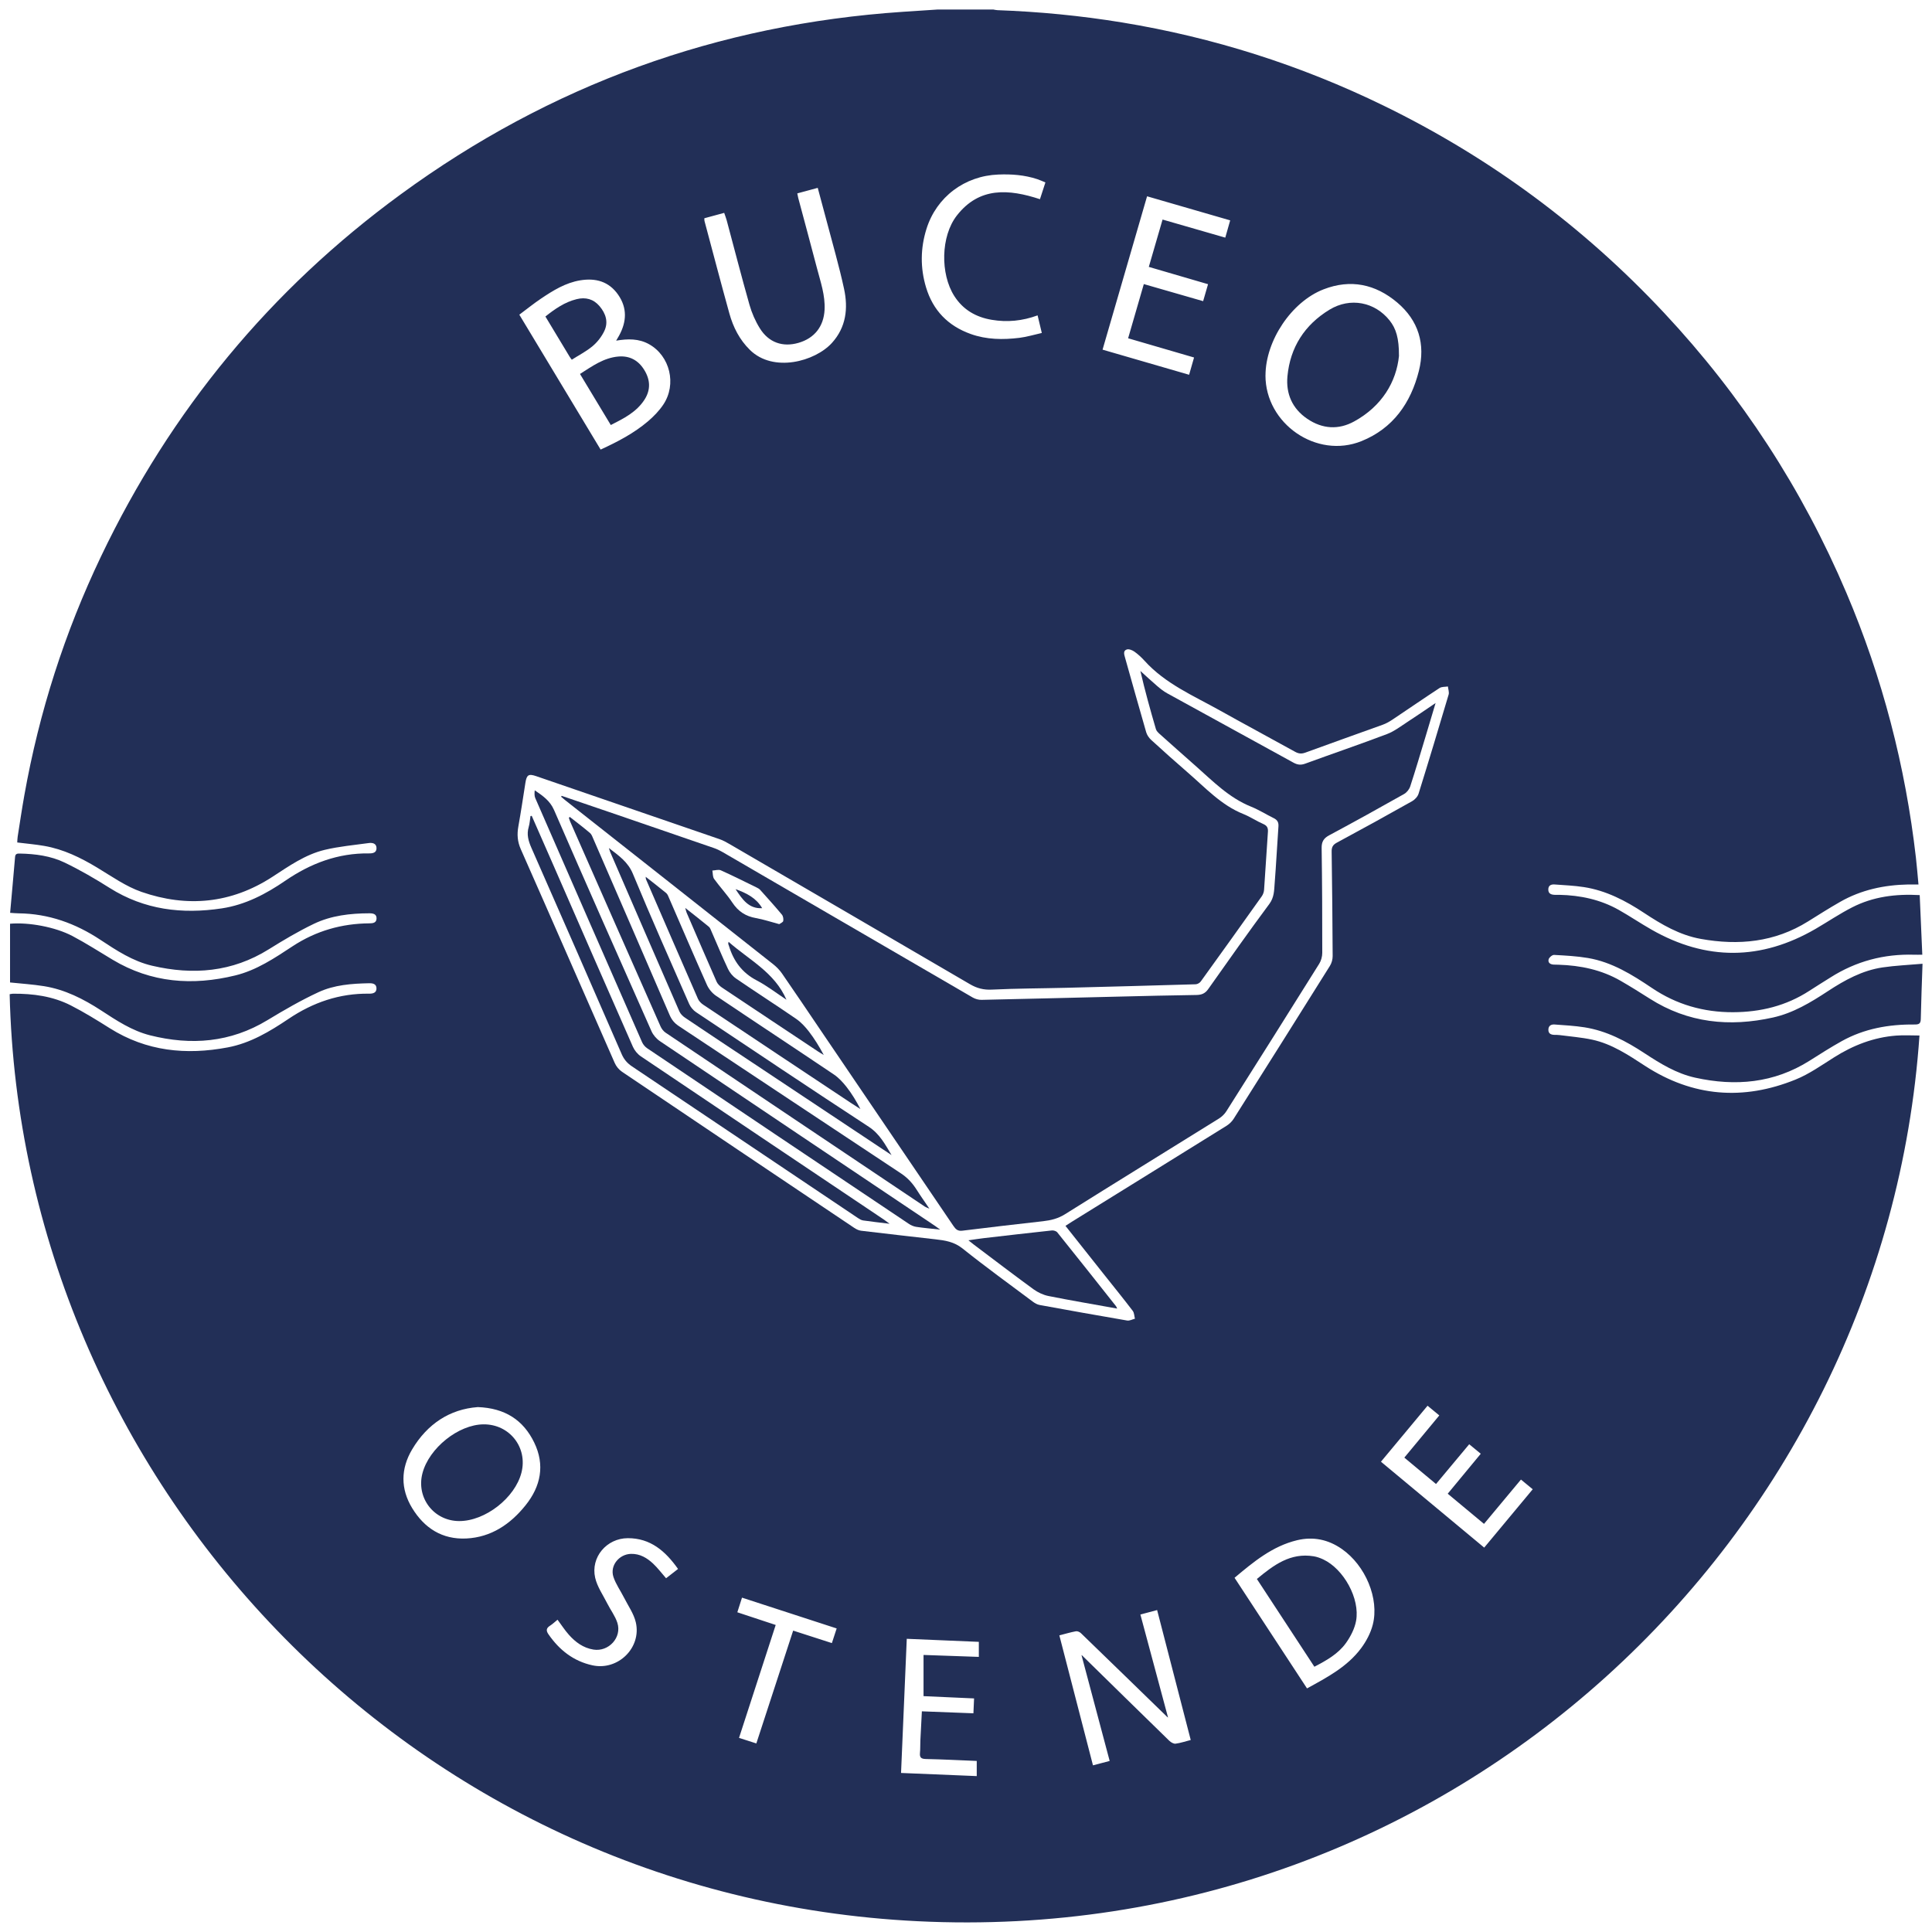 <svg xmlns="http://www.w3.org/2000/svg" id="Capa_1" data-name="Capa 1" viewBox="0 0 500 500"><defs><style>      .cls-1 {        fill: #222f57;      }    </style></defs><path class="cls-1" d="M190.8,417.25c3.34,1.1,6.6,2.18,9.95,3.29-3.19,9.81-6.33,19.47-9.49,29.22,1.61.52,2.98.96,4.48,1.44,3.2-9.82,6.36-19.49,9.53-29.2,3.4,1.1,6.66,2.14,10.02,3.23.44-1.34.81-2.48,1.24-3.79-8.19-2.67-16.3-5.3-24.5-7.97-.44,1.38-.81,2.53-1.21,3.79M175.48,406.05c-3.27-4.63-7.14-7.99-13.01-7.97-5.48.02-9.65,4.94-8.44,10.25.54,2.34,2.04,4.47,3.15,6.68.84,1.67,2.03,3.21,2.59,4.96,1.24,3.8-2.25,7.58-6.19,6.94-2.65-.43-4.67-1.93-6.38-3.86-1.06-1.19-1.92-2.55-2.91-3.87-.67.54-1.26,1.12-1.94,1.55-.99.63-1.07,1.27-.41,2.22,2.82,4.08,6.49,6.98,11.41,8.04,6.59,1.42,12.71-4.55,11.2-11.12-.52-2.25-1.98-4.28-3.05-6.4-.91-1.8-2.13-3.49-2.75-5.38-.95-2.92,1.48-5.88,4.57-5.95,2.31-.05,4.12,1.05,5.7,2.52,1.2,1.13,2.2,2.47,3.36,3.79.95-.73,1.9-1.47,3.09-2.4M252.78,455.73c-4.47-.18-8.83-.41-13.19-.5-1.25-.03-1.61-.43-1.5-1.6.1-1.06.05-2.13.1-3.2.12-2.51.26-5.02.39-7.54,4.52.17,8.86.34,13.34.51.06-1.37.11-2.55.17-3.85-4.55-.21-8.89-.4-13.08-.59v-10.66c4.92.17,9.59.34,14.31.5v-3.89c-6.24-.26-12.36-.52-18.65-.79-.49,11.63-.98,23.12-1.48,34.72,6.65.27,13.06.54,19.59.81v-3.93ZM369.45,363.8c-4.04,4.86-8,9.61-12.06,14.49,8.91,7.41,17.76,14.77,26.72,22.23,4.22-5.07,8.35-10.04,12.56-15.1-1.11-.91-2.06-1.69-3.05-2.51-3.24,3.89-6.36,7.63-9.56,11.47-3.17-2.63-6.23-5.18-9.39-7.81,2.9-3.5,5.69-6.88,8.55-10.34-1.06-.87-1.99-1.63-2.99-2.46-2.91,3.48-5.72,6.85-8.59,10.29-2.78-2.32-5.46-4.55-8.2-6.83,3.07-3.71,6.04-7.29,9.05-10.92-1.07-.88-2-1.65-3.04-2.51M270.55,47.21c-.81-.33-1.45-.63-2.12-.85-3.28-1.08-6.65-1.33-10.08-1.19-8.68.34-15.98,5.79-18.57,14.04-1.58,5.01-1.64,10.11-.12,15.16,1.79,5.95,5.68,9.96,11.54,12.06,4.12,1.48,8.37,1.52,12.64,1,1.93-.24,3.81-.82,5.78-1.26-.41-1.7-.73-3.06-1.09-4.55-3.96,1.45-7.87,1.82-11.85,1.15-4.1-.68-7.45-2.61-9.72-6.18-3.63-5.71-3.51-15.44.67-20.81,5.82-7.47,13.47-6.87,21.51-4.23.45-1.37.9-2.76,1.41-4.33M123.6,364.16c-7.18.54-13.02,4.34-16.95,10.96-2.95,4.97-3.02,10.2.02,15.18,3.16,5.18,7.78,8.16,14.01,7.86,6.47-.32,11.43-3.72,15.34-8.6,3.93-4.89,5.06-10.42,2.23-16.24-2.8-5.76-7.5-8.92-14.65-9.17M338.25,436.96c5.24-2.87,10.43-5.6,14.01-10.41,1.33-1.79,2.46-3.92,3.01-6.07,1.74-6.74-1.9-15.36-8.01-19.61-3.52-2.45-7.4-3.26-11.58-2.26-6.39,1.54-11.26,5.59-16.18,9.72,6.28,9.59,12.48,19.05,18.75,28.62M274.16,423.24c2.92,11.28,5.78,22.36,8.7,33.63,1.45-.38,2.79-.74,4.32-1.14-2.46-9.25-4.88-18.35-7.29-27.39,0,0,.11.04.17.1,7.51,7.36,15.01,14.73,22.54,22.06.42.41,1.13.83,1.64.76,1.28-.16,2.53-.6,3.92-.95-2.92-11.29-5.79-22.41-8.7-33.63-1.52.41-2.86.76-4.33,1.16,2.43,9.03,4.8,17.87,7.16,26.66-.04-.03-.16-.1-.26-.2-7.43-7.22-14.85-14.45-22.3-21.65-.31-.3-.89-.55-1.28-.48-1.39.26-2.75.66-4.29,1.06M291.96,87.53c1.37-4.72,2.7-9.32,4.06-14.01,5.19,1.5,10.23,2.95,15.35,4.42.45-1.54.84-2.89,1.27-4.39-5.14-1.5-10.18-2.97-15.33-4.48,1.2-4.13,2.37-8.14,3.56-12.25,5.47,1.58,10.8,3.11,16.23,4.68.45-1.59.85-2.97,1.27-4.47-7.24-2.1-14.32-4.15-21.51-6.23-3.88,13.36-7.68,26.48-11.52,39.69,7.56,2.19,14.93,4.33,22.4,6.5.46-1.59.85-2.98,1.28-4.47-5.76-1.68-11.34-3.31-17.08-4.98M182.28,56.49c.02.39,0,.55.04.69,2.14,7.98,4.23,15.98,6.44,23.94.99,3.56,2.62,6.79,5.32,9.44,6.05,5.95,16.85,3,21.22-1.81,3.69-4.06,4.23-8.96,3.14-14-1.28-5.94-3-11.79-4.54-17.67-.73-2.78-1.49-5.55-2.27-8.46-1.86.5-3.55.96-5.29,1.43.1.5.16.84.24,1.17,1.62,6.07,3.27,12.14,4.86,18.22.92,3.52,2.15,6.99,1.96,10.73-.22,4.31-2.6,7.36-6.75,8.56-4.07,1.18-7.71-.06-10.01-3.77-1.16-1.87-2.08-3.97-2.68-6.09-2.06-7.26-3.94-14.58-5.9-21.88-.17-.62-.41-1.21-.64-1.9-1.79.49-3.44.93-5.15,1.4M327.5,97.15c-.01,12.52,13.23,21.7,24.86,17.01,8.15-3.29,12.75-9.86,14.84-18.15,1.75-6.94-.08-13.05-5.6-17.72-5.63-4.75-12.05-6.13-19.06-3.41-8.28,3.2-15.02,13.28-15.03,22.28M155.44,116.35c4.45-2.04,8.62-4.23,12.24-7.3,1.49-1.27,2.91-2.73,3.99-4.35,3.51-5.26,1.72-12.58-3.68-15.61-2.65-1.49-5.5-1.44-8.53-.93.3-.52.53-.9.75-1.29,1.97-3.59,2.16-7.17-.25-10.62-2.4-3.42-5.81-4.35-9.79-3.7-3.82.63-7.01,2.62-10.13,4.71-1.92,1.29-3.73,2.76-5.64,4.18,7.07,11.73,14.01,23.24,21.04,34.91M275.73,317.26c.69-.44,1.2-.78,1.71-1.1,13.34-8.27,26.69-16.53,40.01-24.82.7-.44,1.36-1.08,1.81-1.78,8.34-13.18,16.65-26.37,24.92-39.59.45-.72.72-1.69.71-2.55-.04-8.99-.13-17.99-.26-26.98-.02-1.14.26-1.78,1.34-2.36,6.53-3.51,13.02-7.09,19.48-10.73.71-.4,1.45-1.19,1.68-1.96,2.66-8.52,5.23-17.07,7.77-25.62.19-.63-.11-1.4-.18-2.11-.73.12-1.61.03-2.18.41-4.08,2.67-8.09,5.44-12.15,8.15-.79.53-1.65,1.02-2.54,1.34-6.68,2.42-13.38,4.77-20.04,7.22-1.02.37-1.77.27-2.68-.24-6.48-3.59-13.02-7.09-19.49-10.71-6.8-3.8-14.08-6.88-19.46-12.85-.78-.86-1.66-1.67-2.6-2.34-.54-.38-1.41-.73-1.96-.56-1,.32-.7,1.27-.47,2.08,1.82,6.44,3.61,12.89,5.48,19.33.21.73.71,1.46,1.27,1.98,3.15,2.88,6.33,5.73,9.56,8.52,4.52,3.9,8.58,8.39,14.32,10.68,1.78.71,3.4,1.83,5.17,2.59,1.05.46,1.26,1.1,1.18,2.12-.35,4.96-.64,9.93-.99,14.9-.04.57-.26,1.2-.59,1.67-5.24,7.37-10.5,14.73-15.8,22.06-.27.38-.87.71-1.33.72-11.17.33-22.34.63-33.51.91-6.4.16-12.81.16-19.2.47-2.16.11-3.9-.35-5.72-1.42-20.69-12.1-41.41-24.15-62.12-36.21-.87-.51-1.77-1.01-2.72-1.33-15.78-5.44-31.56-10.86-47.35-16.27-2.01-.69-2.5-.37-2.83,1.73-.59,3.76-1.15,7.52-1.82,11.27-.37,2.05-.25,3.91.63,5.89,8.15,18.42,16.19,36.89,24.31,55.33.38.87,1.09,1.73,1.87,2.26,20.01,13.49,40.04,26.95,60.08,40.39.53.36,1.17.68,1.79.76,6.4.77,12.81,1.49,19.22,2.22,2.51.28,4.86.63,7.03,2.36,5.95,4.76,12.13,9.23,18.24,13.8.51.38,1.13.73,1.75.84,7.54,1.38,15.08,2.73,22.63,4.02.63.11,1.35-.3,2.02-.47-.18-.68-.17-1.5-.56-2.02-2.34-3.07-4.77-6.07-7.18-9.1-3.38-4.26-6.75-8.51-10.23-12.9M242.72,2.46h14.34c.35.06.7.16,1.05.17,10.83.39,21.58,1.43,32.28,3.18,23.61,3.87,46.17,11.04,67.67,21.52,27.52,13.41,51.74,31.32,72.65,53.68,19.98,21.36,35.7,45.51,47.14,72.43,9.34,21.96,15.27,44.83,17.99,68.54.26,2.25.43,4.5.66,6.92-1.01,0-1.81-.01-2.61,0-6.24.12-12.2,1.38-17.66,4.5-2.82,1.61-5.57,3.35-8.32,5.07-8.62,5.38-17.96,6.27-27.73,4.52-5.48-.98-10.16-3.73-14.71-6.74-4.78-3.16-9.82-5.78-15.55-6.67-2.5-.39-5.05-.49-7.57-.68-.91-.07-1.66.23-1.65,1.32,0,1.07.76,1.33,1.66,1.36.41.01.81,0,1.22,0,5.41.12,10.59,1.22,15.34,3.89,2.88,1.62,5.61,3.48,8.48,5.11,14.19,8.1,28.37,8,42.49-.2,3.16-1.84,6.2-3.9,9.45-5.56,5.41-2.77,11.26-3.52,17.48-3.17.22,5.17.45,10.26.67,15.43-.88,0-1.49.02-2.09,0-7.84-.24-15.08,1.69-21.7,5.9-1.8,1.14-3.62,2.25-5.41,3.42-6.02,3.92-12.7,5.54-19.8,5.56-7.61.02-14.62-1.98-20.97-6.27-5.11-3.44-10.35-6.71-16.56-7.76-2.89-.49-5.84-.64-8.77-.8-.47-.02-1.27.65-1.4,1.13-.25.91.45,1.35,1.35,1.38.41.01.81.01,1.22.03,5.66.18,11.09,1.3,16.05,4.16,2.55,1.47,5.05,3.03,7.53,4.61,9.93,6.32,20.66,7.39,31.92,4.89,5.25-1.17,9.77-3.91,14.2-6.82,4.36-2.86,8.9-5.36,14.13-6.14,3.33-.49,6.71-.63,10.36-.95-.17,5.08-.36,9.69-.45,14.3-.03,1.27-.53,1.43-1.67,1.42-6.59-.06-12.95,1.06-18.78,4.3-2.84,1.58-5.58,3.33-8.33,5.07-9.23,5.82-19.19,6.69-29.61,4.39-4.85-1.07-9.01-3.64-13.1-6.32-4.79-3.15-9.8-5.8-15.54-6.71-2.55-.4-5.14-.54-7.72-.73-.9-.07-1.63.3-1.63,1.37,0,.99.66,1.28,1.53,1.31.46.01.92,0,1.37.06,2.81.37,5.66.59,8.42,1.18,5.11,1.1,9.4,3.99,13.7,6.79,12.35,8.02,25.41,9.02,38.93,3.55,3.54-1.43,6.75-3.72,10.01-5.77,4.94-3.12,10.23-5.18,16.08-5.62,1.99-.15,3.99-.02,6-.02-8.97,129.94-120.76,236.03-259.26,229.22C105.52,490.74,5.45,382.67,2.5,257.3c.28-.04.58-.13.87-.13,5.19-.04,10.28.65,14.94,3.02,3.47,1.77,6.81,3.84,10.11,5.92,9.48,5.97,19.74,6.99,30.49,4.96,5.87-1.1,10.89-4.11,15.75-7.38,6.32-4.26,13.21-6.64,20.88-6.53,1.02.01,1.94-.24,1.89-1.44-.05-1.1-.96-1.28-1.91-1.26-4.49.09-9.03.42-13.11,2.32-4.54,2.11-8.9,4.63-13.19,7.23-9.58,5.81-19.76,6.6-30.38,3.93-4.71-1.19-8.7-3.85-12.7-6.46-4.55-2.96-9.34-5.39-14.74-6.26-2.94-.47-5.92-.66-8.8-.96v-15.2c4.81-.42,11.7.83,16.18,3.2,3.54,1.87,6.92,4.05,10.36,6.11,9.99,5.99,20.66,6.78,31.75,4.07,5.53-1.35,10.19-4.5,14.86-7.57,6.04-3.96,12.67-5.86,19.85-5.91.96,0,1.84-.15,1.85-1.28.02-1.13-.87-1.32-1.83-1.32-4.97.01-9.9.57-14.4,2.73-4.01,1.93-7.87,4.22-11.65,6.58-9.46,5.91-19.6,6.74-30.2,4.26-4.99-1.16-9.22-3.95-13.41-6.72-6.42-4.25-13.38-6.75-21.14-6.84-.68,0-1.36-.08-2.2-.13.44-4.96.88-9.7,1.28-14.45.07-.88.59-.9,1.25-.89,4,.08,7.98.6,11.57,2.33,4.01,1.93,7.89,4.19,11.66,6.57,8.99,5.67,18.74,6.83,29,5.29,6.12-.92,11.45-3.73,16.47-7.17,6.54-4.48,13.63-7.17,21.64-7.06,1,.01,1.97-.17,1.95-1.38-.02-1.21-1.04-1.43-2.01-1.3-3.81.53-7.67.87-11.39,1.76-5.06,1.21-9.3,4.23-13.6,7.02-10.63,6.89-22.05,7.95-33.82,3.86-4.05-1.41-7.72-4.02-11.45-6.27-4.3-2.59-8.74-4.77-13.72-5.63-2.29-.4-4.6-.59-6.99-.89.04-.56.04-1.06.12-1.55.56-3.56,1.09-7.13,1.72-10.67,3.83-21.51,10.44-42.14,19.86-61.85,18.01-37.7,43.83-69.02,77.55-93.67C142.4,21.99,185.76,6.29,233.61,3.06c3.03-.21,6.07-.4,9.11-.6"></path><path class="cls-1" d="M201.68,239.16c.32-.24.95-.47,1.02-.81.1-.52-.02-1.26-.35-1.65-1.82-2.18-3.72-4.29-5.62-6.4-.26-.29-.64-.49-1-.66-3.05-1.49-6.08-3.01-9.17-4.4-.6-.27-1.46.02-2.2.06.14.73.06,1.61.45,2.16,1.51,2.1,3.31,3.99,4.73,6.14,1.5,2.27,3.43,3.53,6.09,4,1.99.35,3.92,1.01,6.05,1.57M145.35,205.96c4.89,1.67,9.78,3.32,14.66,5,8.25,2.83,16.5,5.66,24.75,8.51.76.26,1.5.62,2.2,1.02,21.6,12.56,43.19,25.13,64.79,37.67.66.38,1.52.62,2.28.6,11.83-.25,23.66-.56,35.5-.84,6.7-.16,13.41-.33,20.11-.42,1.34-.02,2.25-.39,3.05-1.53,5.22-7.39,10.43-14.78,15.82-22.04,1.26-1.7,1.23-3.49,1.37-5.31.39-4.91.63-9.83.98-14.74.08-1.08-.3-1.7-1.25-2.16-1.96-.96-3.82-2.15-5.84-2.96-5.72-2.3-9.91-6.62-14.39-10.58-3.08-2.73-6.17-5.45-9.23-8.2-.4-.36-.86-.79-1-1.28-1.45-4.95-2.84-9.93-4.02-15.06,1.45,1.31,2.87,2.64,4.36,3.91.8.69,1.65,1.36,2.57,1.87,10.89,6,21.81,11.96,32.7,17.96,1.01.55,1.87.67,3,.26,7.05-2.58,14.16-5,21.18-7.66,1.91-.72,3.6-2.04,5.34-3.17,2.34-1.51,4.62-3.1,7.25-4.87-.95,3.16-1.78,5.96-2.62,8.76-1.29,4.27-2.55,8.55-3.94,12.8-.25.77-.9,1.6-1.6,1.99-6.41,3.62-12.85,7.19-19.34,10.66-1.46.78-2.01,1.66-1.99,3.31.13,9.05.17,18.09.16,27.14,0,.95-.29,2.02-.79,2.82-7.97,12.75-15.99,25.47-24.03,38.17-.47.74-1.17,1.42-1.91,1.88-13.28,8.27-26.6,16.46-39.85,24.77-1.81,1.14-3.67,1.58-5.7,1.81-6.96.79-13.92,1.58-20.87,2.45-1.18.15-1.72-.37-2.31-1.24-11.49-16.95-22.99-33.88-34.49-50.82-3.28-4.83-6.53-9.69-9.86-14.49-.62-.9-1.42-1.72-2.28-2.4-17.94-14.18-35.91-28.33-53.87-42.49-.35-.28-.69-.58-1.03-.87.05-.08.1-.16.15-.23"></path><path class="cls-1" d="M243.31,318.22c-2.36-.26-4.28-.42-6.19-.71-.67-.1-1.36-.41-1.93-.79-22.58-15.12-45.15-30.26-67.7-45.43-.55-.37-1.05-.97-1.32-1.57-9.24-21.04-18.45-42.1-27.64-63.17-.26-.59-.21-1.31-.14-2.02,2.05,1.41,3.93,2.66,5,5.11,8.31,19.13,16.76,38.19,25.22,57.25.44.99,1.28,1.96,2.19,2.57,23.72,15.97,47.48,31.9,71.23,47.83.33.22.64.46,1.28.93"></path><path class="cls-1" d="M137.61,211.14c1.87,4.26,3.74,8.52,5.61,12.78,6.85,15.67,13.67,31.34,20.57,46.98.42.95,1.2,1.9,2.06,2.48,20.98,14.13,41.98,28.22,62.99,42.31.36.24.71.52,1.39,1.02-2.56-.31-4.71-.55-6.85-.86-.47-.07-.94-.35-1.36-.63-19.48-13.07-38.96-26.16-58.45-39.23-1.22-.82-2.07-1.78-2.67-3.16-7.75-17.82-15.54-35.61-23.37-53.4-.78-1.78-1.28-3.48-.7-5.41.27-.91.31-1.88.46-2.82.11-.02.22-.05.33-.07"></path><path class="cls-1" d="M147.48,211.43c1.75,1.38,3.53,2.72,5.22,4.16.43.37.64,1.02.88,1.57,6.59,15.17,13.17,30.34,19.72,45.53.52,1.22,1.25,2.11,2.36,2.84,19.18,12.71,38.33,25.47,57.53,38.16,1.71,1.13,2.98,2.54,4.05,4.23.97,1.54,2.03,3.02,3.29,4.89-.65-.29-.95-.38-1.2-.55-22.36-14.99-44.73-29.98-67.07-45-.55-.37-1.03-.99-1.3-1.6-7.83-17.68-15.62-35.37-23.41-53.06-.14-.31-.22-.64-.33-.97.09-.07.17-.14.26-.21"></path><path class="cls-1" d="M289.13,338.66c-6.03-1.09-11.92-2.08-17.77-3.25-1.37-.27-2.77-.94-3.91-1.76-5.17-3.77-10.25-7.66-15.36-11.5-.4-.3-.78-.62-1.47-1.16,1.5-.21,2.71-.41,3.92-.55,5.89-.68,11.79-1.37,17.69-2,.45-.05,1.13.16,1.4.5,5.09,6.33,10.13,12.7,15.17,19.07.12.15.18.34.33.66"></path><path class="cls-1" d="M230.72,298.93c-11.8-7.84-23.6-15.69-35.4-23.53-6.01-3.99-12.03-7.97-18.01-12-.6-.4-1.2-.99-1.48-1.63-5.99-13.72-11.93-27.45-17.88-41.19-.11-.26-.19-.55-.37-1.11,2.6,2,4.94,3.6,6.21,6.67,4.68,11.3,9.64,22.47,14.56,33.67.36.82,1.04,1.64,1.79,2.14,14.87,9.93,29.73,19.88,44.7,29.66,2.85,1.86,4.26,4.61,5.89,7.32"></path><path class="cls-1" d="M167.11,226.92c1.89,1.49,3.62,2.81,5.3,4.2.36.3.55.84.74,1.29,3.26,7.49,6.46,15,9.79,22.45.48,1.08,1.36,2.16,2.33,2.82,10.15,6.83,20.38,13.56,30.53,20.39,1.26.85,2.35,2.04,3.3,3.25,1.36,1.74,2.52,3.65,3.57,5.7-.86-.55-1.74-1.1-2.59-1.67-12.69-8.43-25.37-16.85-38.05-25.31-.56-.37-1.12-.92-1.39-1.52-4.51-10.31-8.98-20.64-13.46-30.97-.04-.09-.03-.19-.08-.64"></path><path class="cls-1" d="M177.35,234.98c2.26,1.79,4.21,3.3,6.11,4.87.32.27.48.76.66,1.17,1.43,3.25,2.77,6.54,4.29,9.75.45.95,1.21,1.88,2.07,2.47,5.15,3.53,10.41,6.9,15.56,10.44,1.26.86,2.35,2.05,3.29,3.26,1.45,1.88,2.69,3.91,3.86,6.09-.49-.3-.99-.58-1.47-.9-8.29-5.51-16.59-11.01-24.86-16.54-.56-.38-1.13-.92-1.4-1.52-2.62-5.94-5.18-11.91-7.76-17.87-.11-.26-.16-.55-.36-1.23"></path><path class="cls-1" d="M203.53,258.73c-2.63-1.74-5.03-3.61-7.69-5-3.81-1.98-6.03-5.05-7.22-9.03-.04-.14-.12-.28-.15-.43-.02-.09.02-.19.08-.53,5.33,4.7,11.91,7.9,14.98,14.98"></path><path class="cls-1" d="M158.08,110.01c-2.67-4.44-5.29-8.76-7.98-13.23,3.16-2.01,6.13-4.18,9.92-4.51,2.89-.25,5.13.94,6.67,3.4,1.6,2.55,1.77,5.15.12,7.74-2.07,3.23-5.34,4.86-8.74,6.59"></path><path class="cls-1" d="M147.98,93.09c-.22-.3-.39-.48-.51-.69-2.09-3.47-4.18-6.94-6.32-10.49,2.49-1.98,5.01-3.73,8.09-4.49,2.32-.57,4.34-.04,5.91,1.8,1.63,1.91,2.36,4.15,1.23,6.48-.7,1.46-1.79,2.85-3.03,3.89-1.61,1.35-3.54,2.33-5.37,3.5"></path><path class="cls-1" d="M362.06,92.06c-.67,6.73-4.39,13.05-11.61,17.01-4.04,2.22-8.22,1.96-12.11-.67-3.9-2.64-5.57-6.48-5.15-11.02.7-7.5,4.46-13.32,10.86-17.22,5.39-3.29,11.78-2.01,15.59,2.79,1.65,2.08,2.43,4.56,2.41,9.11"></path><path class="cls-1" d="M340.16,431.35c-4.99-7.62-9.88-15.09-14.88-22.71,4.32-3.58,8.65-6.87,14.72-5.87.84.14,1.67.44,2.44.8,5.31,2.48,9.57,10.17,8.51,15.92-.37,2-1.41,4.03-2.61,5.71-2.01,2.81-5.02,4.51-8.18,6.15"></path><path class="cls-1" d="M118.83,393.65c-6.57-.02-11.18-6.05-9.49-12.41,1.73-6.51,9.31-12.56,15.79-12.62,6.72-.06,11.47,5.96,9.83,12.46-1.65,6.56-9.4,12.6-16.13,12.57"></path><path class="cls-1" d="M197.25,235.04c-3.49.19-5.14-2.28-6.89-4.93,2.89,1.04,5.37,2.31,6.89,4.93"></path></svg>